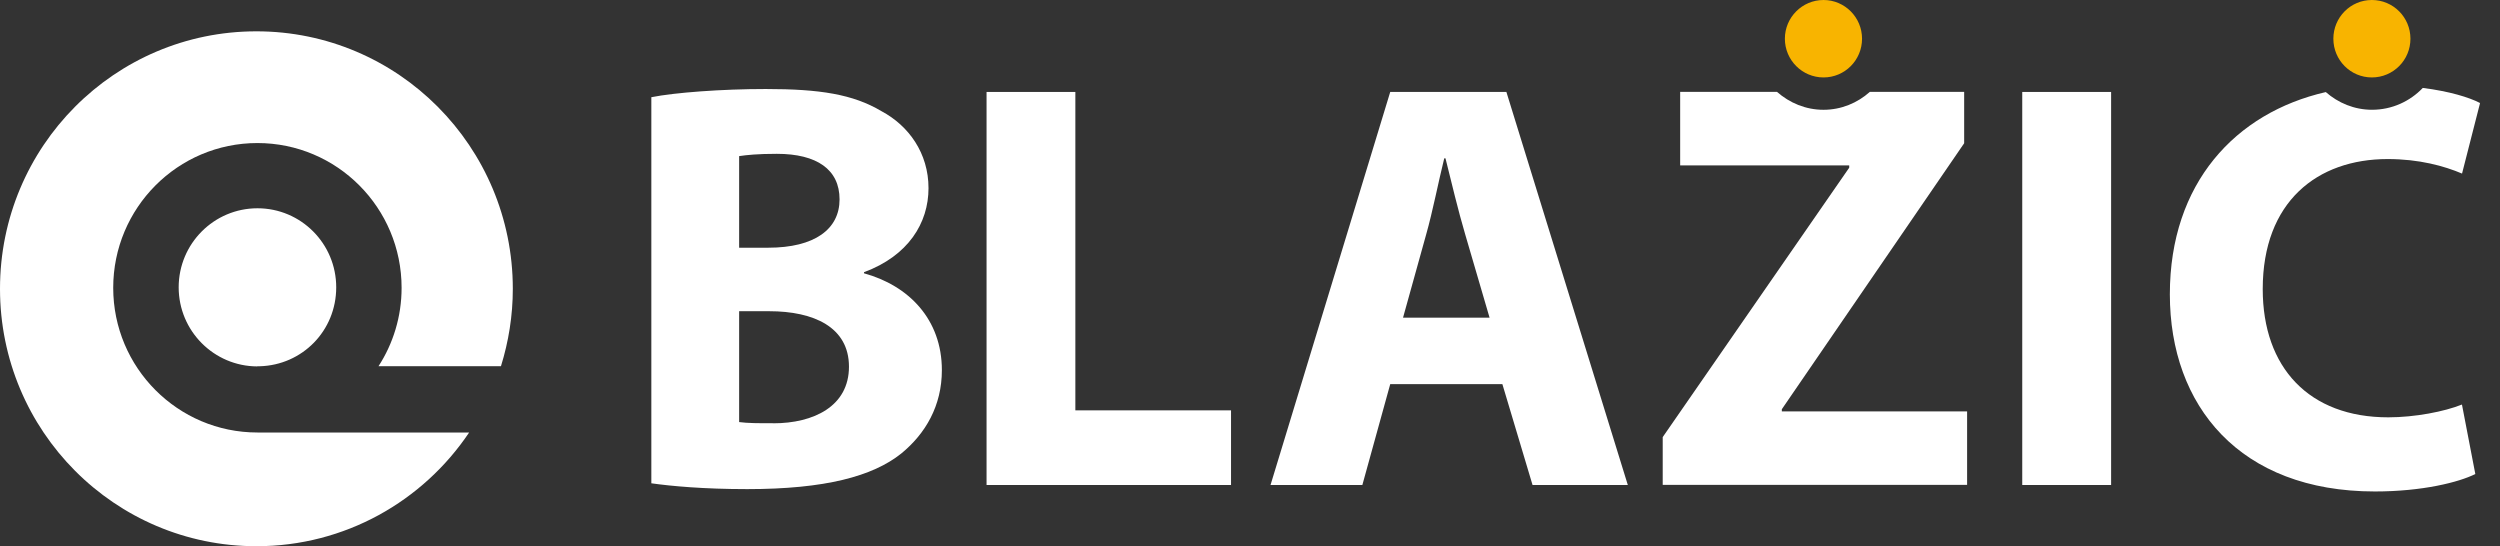 <svg width="119" height="26" viewBox="0 0 119 26" fill="none" xmlns="http://www.w3.org/2000/svg">
<rect x="0" y="0" width="119" height="26" fill="#333333" stroke="none"/>
<g clip-path="url(#clip0_374_25390)">
<path fill-rule="evenodd" clip-rule="evenodd" d="M86.8 0C85.784 0 84.96 0.828 84.96 1.843C84.96 2.859 85.784 3.686 86.8 3.686C87.815 3.686 88.633 2.862 88.633 1.843C88.633 0.824 87.809 0 86.8 0Z" fill="#F8B400"/>
<path fill-rule="evenodd" clip-rule="evenodd" d="M112.901 0C111.885 0 111.068 0.828 111.068 1.843C111.068 2.859 111.885 3.686 112.901 3.686C113.917 3.686 114.737 2.862 114.737 1.843C114.737 0.824 113.917 0 112.901 0Z" fill="#F8B400"/>
<path fill-rule="evenodd" clip-rule="evenodd" d="M36.81 20.146C36.096 20.146 35.596 20.146 35.183 20.091V14.814H36.619C38.725 14.814 40.411 15.567 40.411 17.454C40.411 19.342 38.725 20.149 36.814 20.149L36.81 20.146ZM35.183 7.431C35.542 7.377 36.065 7.322 36.978 7.322C38.886 7.322 39.963 8.071 39.963 9.49C39.963 10.909 38.777 11.791 36.564 11.791H35.183V7.431ZM41.126 13.009V12.957C43.229 12.178 44.197 10.622 44.197 8.956C44.197 7.291 43.257 5.985 41.957 5.291C40.603 4.487 39.026 4.237 36.451 4.237C34.352 4.237 32.115 4.405 31.004 4.627V23.005C31.944 23.138 33.493 23.282 35.569 23.282C39.276 23.282 41.54 22.673 42.898 21.589C44.057 20.642 44.833 19.311 44.833 17.619C44.833 15.204 43.257 13.594 41.126 13.009Z" fill="white"/>
<path fill-rule="evenodd" clip-rule="evenodd" d="M46.96 23.086H58.597V19.533H51.187V4.377H46.96V23.086Z" fill="white"/>
<path fill-rule="evenodd" clip-rule="evenodd" d="M66.784 15.122L67.888 11.151C68.196 10.067 68.469 8.652 68.746 7.537H68.805C69.082 8.648 69.413 10.04 69.742 11.151L70.904 15.122H66.784ZM71.704 4.377H66.175L60.477 23.086H64.848L66.175 18.285H71.513L72.949 23.086H77.484L71.704 4.377Z" fill="white"/>
<path fill-rule="evenodd" clip-rule="evenodd" d="M84.815 19.588V19.479L93.494 6.819V4.374H89.004C88.412 4.901 87.647 5.226 86.798 5.226C85.95 5.226 85.181 4.897 84.586 4.374H79.976V7.872H88.023V7.982L79.145 20.806V23.08H93.634V19.581H84.815V19.588Z" fill="white"/>
<path d="M100.489 4.377H96.259V23.086H100.489V4.377Z" fill="white"/>
<path fill-rule="evenodd" clip-rule="evenodd" d="M110.702 4.384C106.414 5.369 103.285 8.713 103.285 14.01C103.285 19.308 106.602 23.394 113.045 23.394C115.308 23.394 117.052 22.953 117.825 22.563L117.189 19.256C116.358 19.591 114.949 19.865 113.681 19.865C109.922 19.865 107.706 17.509 107.706 13.761C107.706 9.599 110.305 7.571 113.653 7.571C115.148 7.571 116.338 7.899 117.193 8.262L118.051 4.904C117.535 4.634 116.58 4.343 115.325 4.186C114.713 4.825 113.858 5.225 112.908 5.225C112.063 5.225 111.297 4.9 110.705 4.38L110.702 4.384Z" fill="white"/>
<path fill-rule="evenodd" clip-rule="evenodd" d="M24.41 13.747C24.41 6.98 18.949 1.491 12.205 1.491C5.461 1.491 0 6.976 0 13.747C0 20.518 5.465 26 12.205 26C16.421 26 20.139 23.853 22.331 20.587H12.273C12.273 20.587 12.26 20.587 12.253 20.587C8.464 20.587 5.389 17.502 5.389 13.7C5.389 9.897 8.46 6.809 12.253 6.809C16.045 6.809 19.116 9.893 19.116 13.7C19.116 15.074 18.713 16.357 18.018 17.43H23.846C24.208 16.264 24.41 15.03 24.41 13.744V13.747ZM12.246 17.441C10.181 17.434 8.505 15.751 8.505 13.676C8.505 11.6 10.184 9.914 12.256 9.914C14.329 9.914 16.004 11.6 16.004 13.676C16.004 15.751 14.383 17.379 12.362 17.434H12.246V17.441Z" fill="white"/>
</g>
<defs>
<clipPath id="clip0_374_25390">
<rect width="118.045" height="26" fill="white"/>
</clipPath>
</defs>
</svg>
